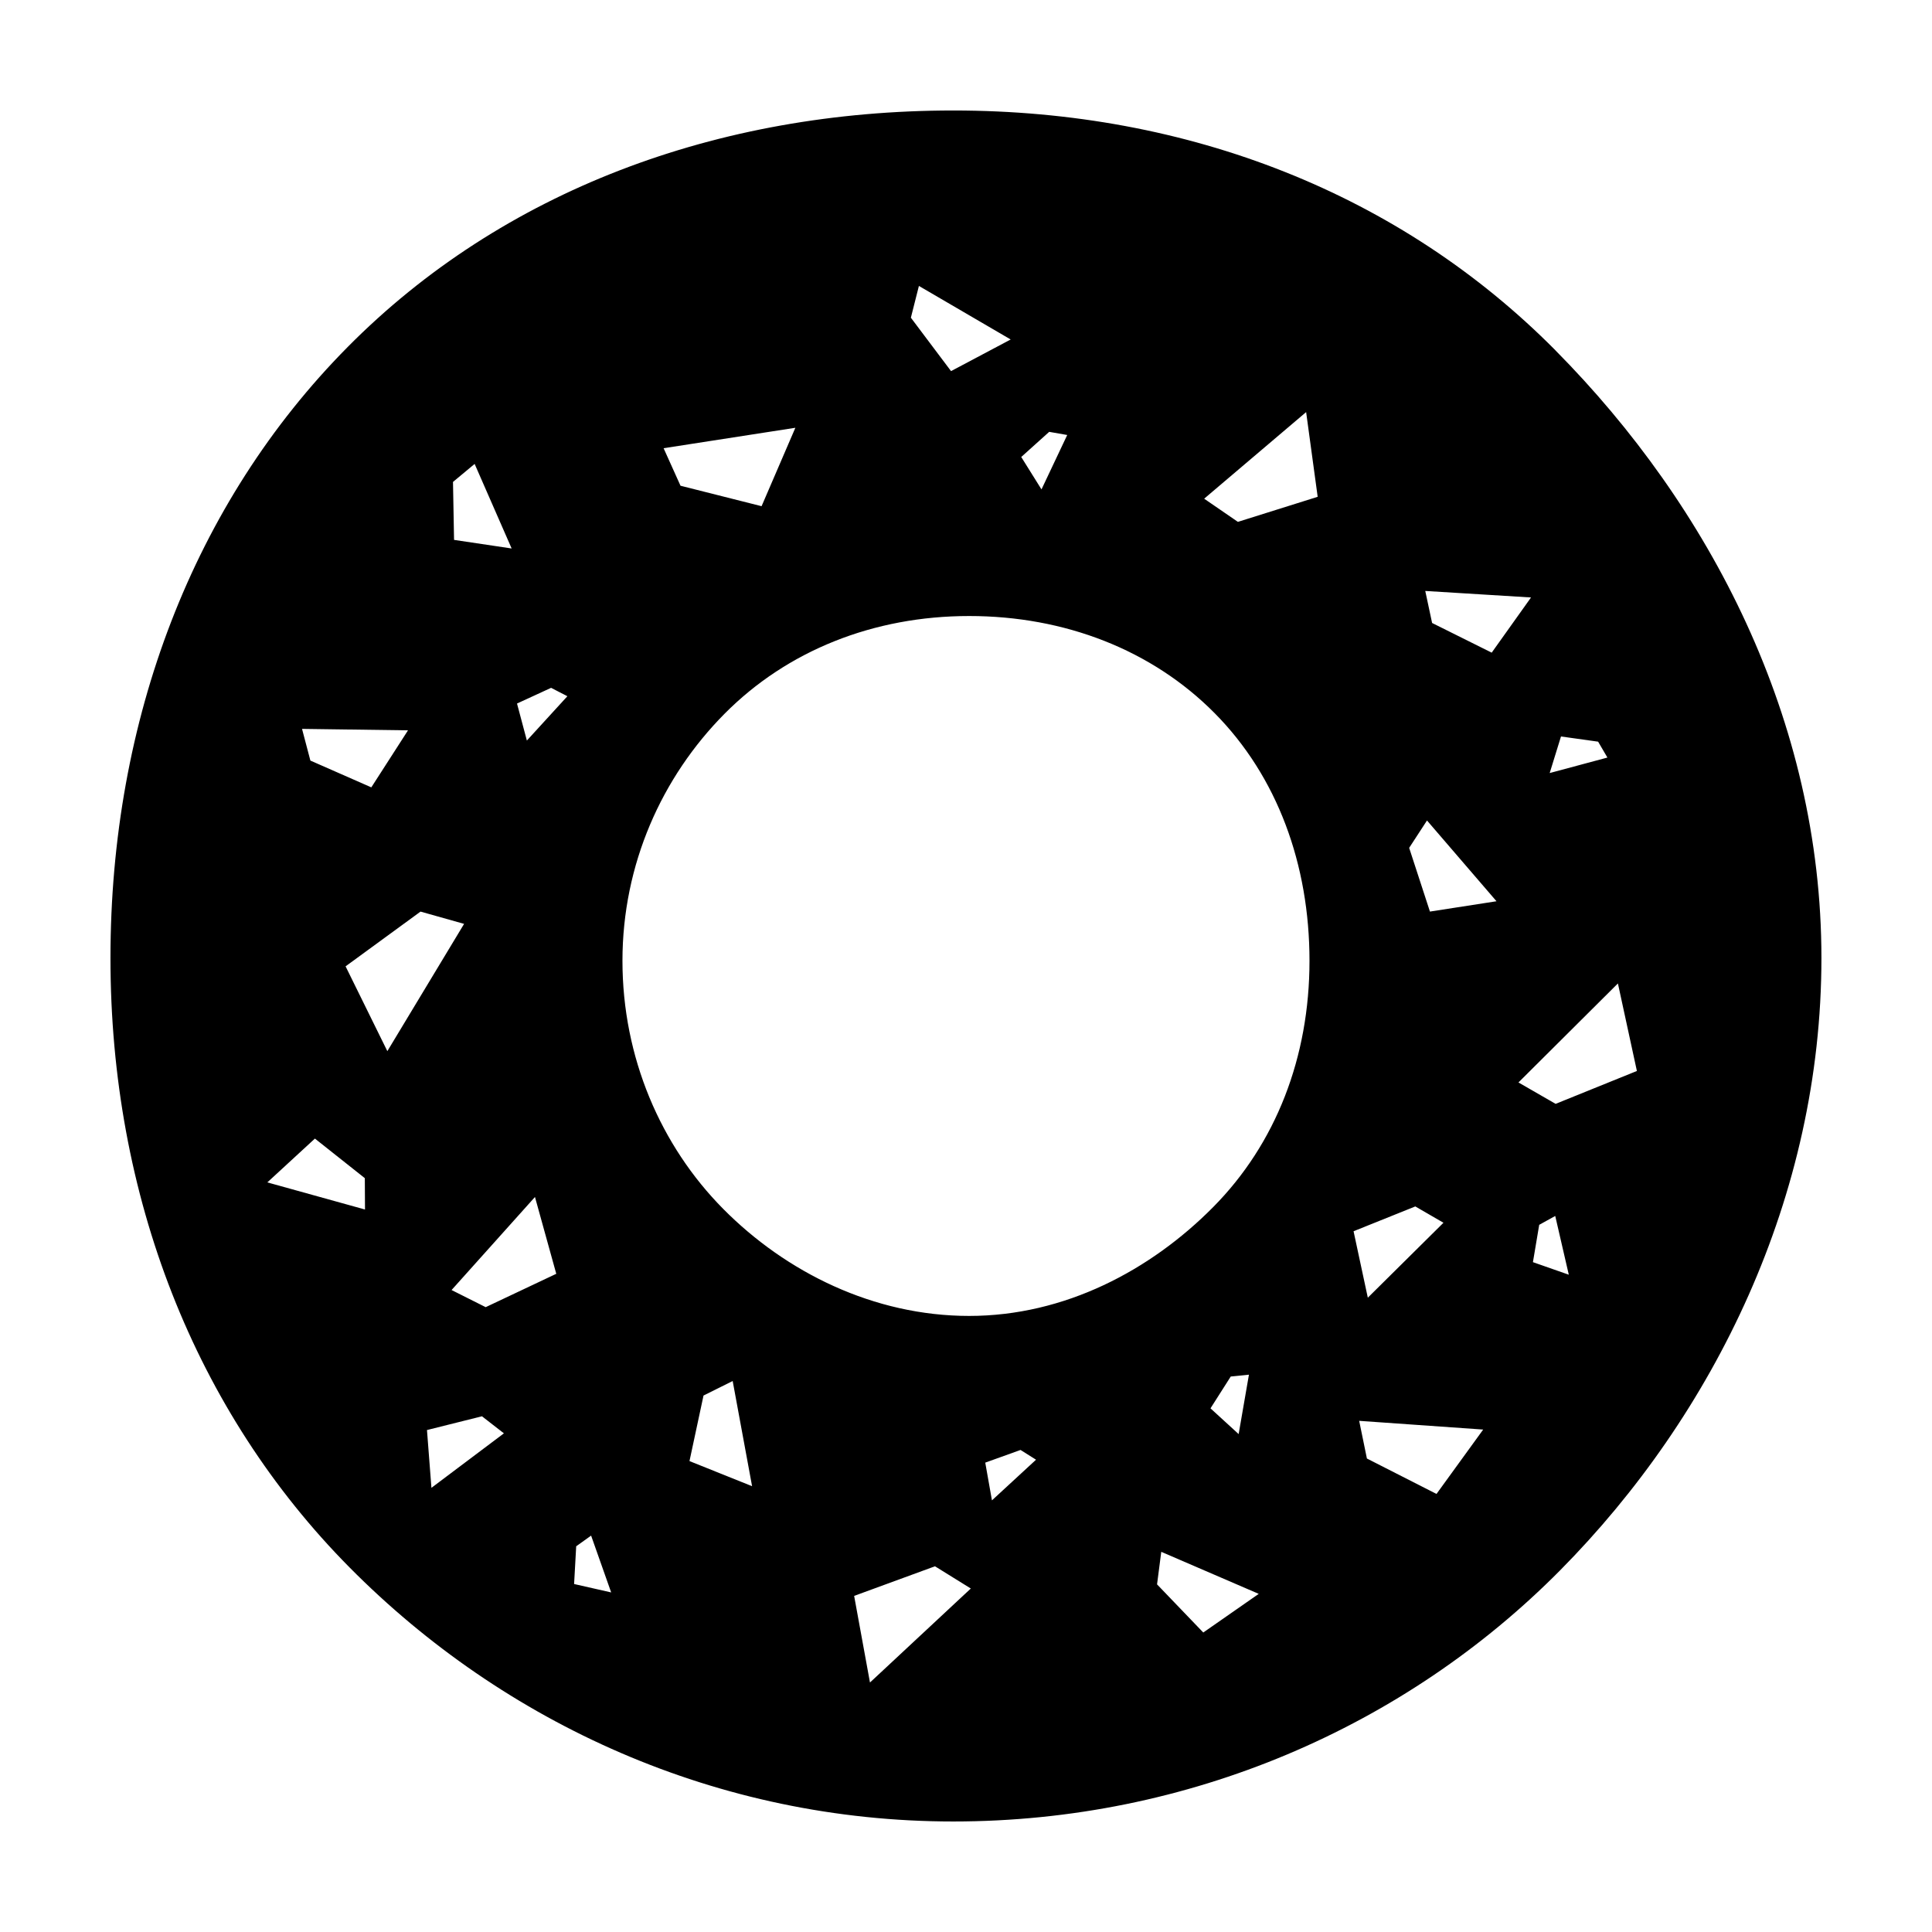 <?xml version="1.0" encoding="UTF-8"?>
<!-- Uploaded to: ICON Repo, www.iconrepo.com, Generator: ICON Repo Mixer Tools -->
<svg fill="#000000" width="800px" height="800px" version="1.1" viewBox="144 144 512 512" xmlns="http://www.w3.org/2000/svg">
 <path d="m556.21 236.84c-40.961-41.336-97.062-63.559-159.57-63.559-62.492 0-119.52 21.301-160.47 62.645-40.961 41.336-62.895 98.887-62.895 161.97 0 63.082 22.414 120.15 63.371 161.5 40.953 41.336 97.5 67.316 159.99 67.316 62.504 0 119.82-25.191 160.78-66.527 40.953-41.34 69.281-99.199 69.281-162.29 0-63.082-29.543-119.71-70.496-161.05zm13.77 107.92-15.297 4.106 2.996-9.691 9.84 1.375zm-20.242-42.426-10.422 14.625-15.793-7.863-1.812-8.488zm-127.69-43.891 4.777 0.836-6.82 14.418-5.367-8.59zm-34.527-38.668 24.32 14.191-15.805 8.383-10.645-14.156zm-32.742 37.59-8.953 20.781-21.484-5.422-4.481-9.941zm-84.996 9.578 9.809 22.41-15.262-2.277-0.281-15.359zm-17.656 70.602-9.723 15.113-16.148-7.098-2.215-8.398zm-37.281 119.8 12.609-11.609 13.227 10.488 0.047 8.309zm20.738-57.254 19.863-14.508 11.543 3.254-20.34 33.727zm22.75 138.2-1.18-15.312 14.57-3.648 5.82 4.519zm14.379-47.879-9.043-4.539 22.102-24.656 5.644 20.355zm10.914-150.16-2.613-9.809 9.035-4.16 4.312 2.227zm12.516 223.53 0.555-10 3.953-2.828 5.316 15.055zm30.578-32.578 3.719-17.371 7.727-3.848 5.144 27.875zm47.832 58.68-4.195-22.953 21.422-7.848 9.496 5.891zm32.324-48.27-1.773-10 9.352-3.359 4.102 2.586zm56.004 35.02-12.25-12.758 1.117-8.625 25.832 11.141zm1.914-59.406 5.367-8.434 4.82-0.488-2.727 15.742zm0.711-53.336c-16.594 16.758-39.344 28.844-64.664 28.844-25.328 0-48.562-11.586-65.164-28.344-16.602-16.75-26.719-40.199-26.719-65.766 0-25.562 10.434-48.699 27.035-65.449 16.602-16.758 39.516-25.922 64.844-25.922s48.438 8.973 65.043 25.73c16.602 16.75 25.148 40.078 25.148 65.641 0 25.566-8.922 48.508-25.523 65.266zm6.551-181.59-8.941-6.141 27.023-22.949 3.059 22.449zm52.633 257.61-18.445-9.387-2.047-9.984 32.863 2.312zm-21.98-69.617 16.359-6.574 7.465 4.324-20.047 19.859zm20.242-84.715-5.508-16.883 4.727-7.254 18.418 21.402zm49.812 19.047 5.031 23.195-21.539 8.715-9.848-5.672zm-22.52 73.859 1.664-9.891 4.246-2.348 3.594 15.566z"/>
</svg>